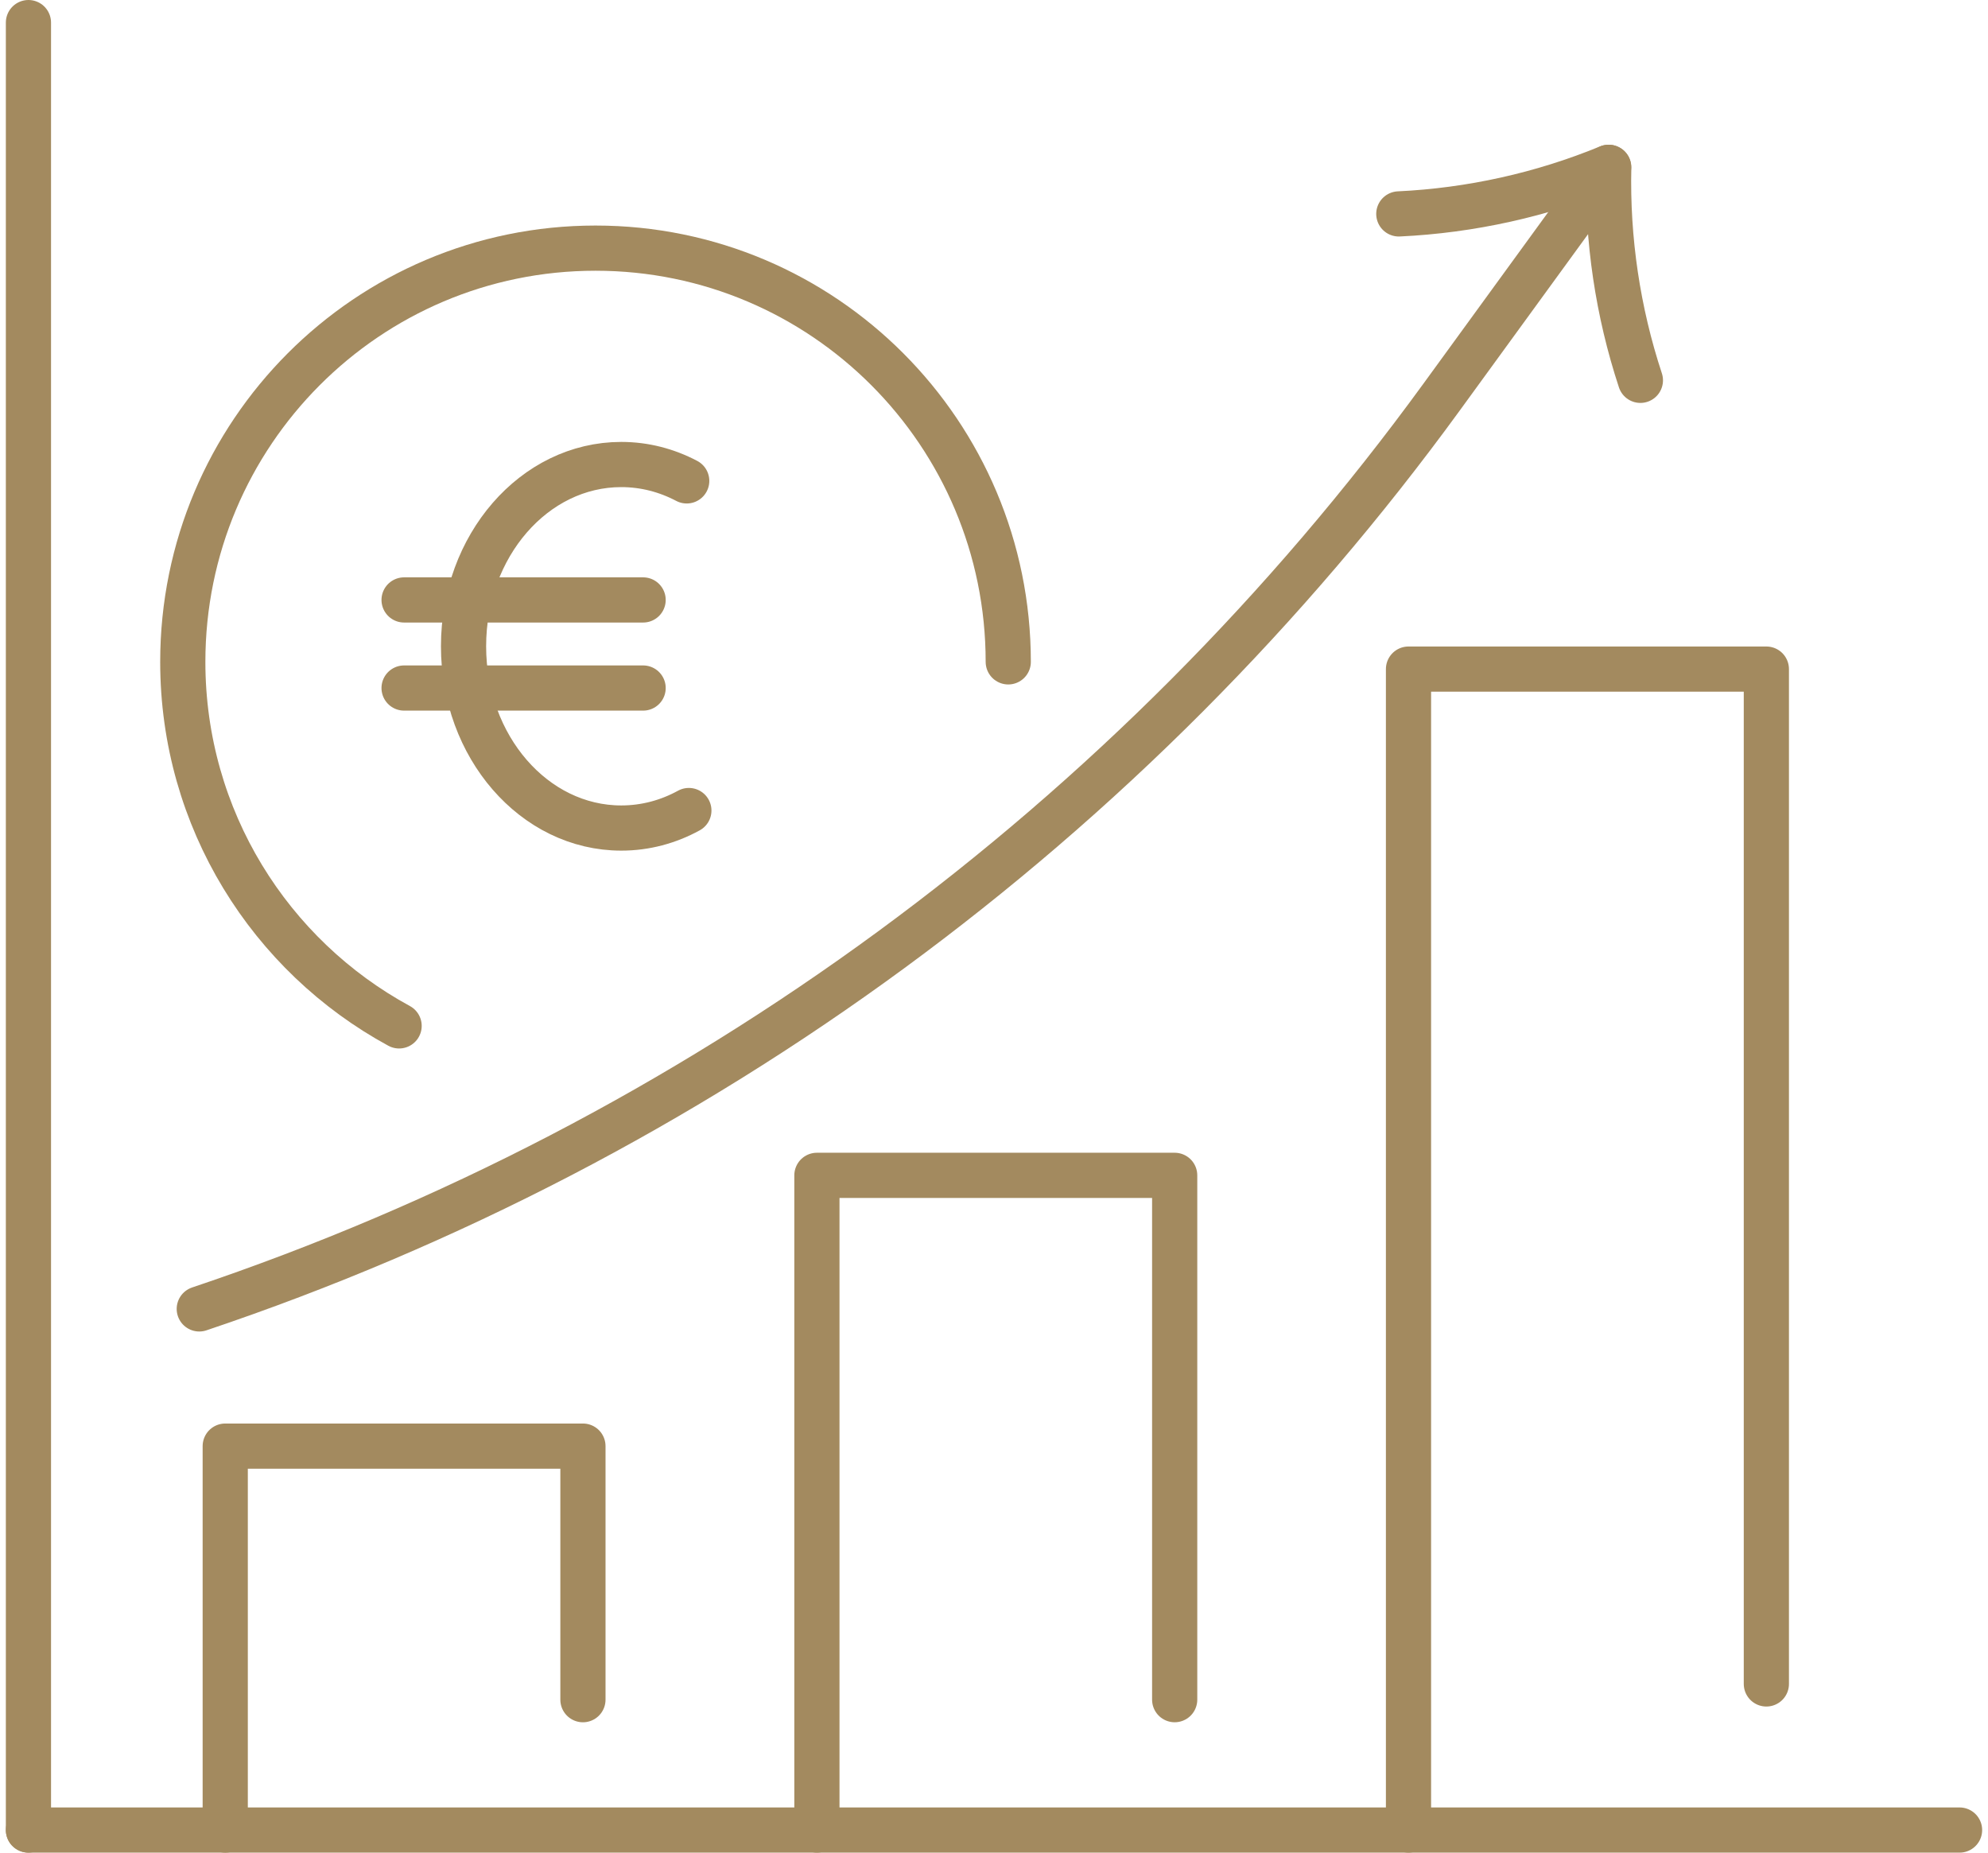 <svg width="88" height="82" viewBox="0 0 88 82" fill="none" xmlns="http://www.w3.org/2000/svg">
<path d="M17.667 45.407C11.964 42.31 8.091 36.256 8.091 29.295C8.091 19.181 16.27 10.983 26.361 10.983C36.452 10.983 44.631 19.181 44.631 29.295" stroke="#A38A5F" stroke-width="2" stroke-linecap="round" stroke-linejoin="round"/>
<path d="M9.97 81V64.007H25.804V75.23" stroke="#A38A5F" stroke-width="2" stroke-linecap="round" stroke-linejoin="round"/>
<path d="M51.998 75.229V52.022H36.161V80.999" stroke="#A38A5F" stroke-width="2" stroke-linecap="round" stroke-linejoin="round"/>
<path d="M62.348 80.999V29.615H78.189V74.533" stroke="#A38A5F" stroke-width="2" stroke-linecap="round" stroke-linejoin="round"/>
<path d="M1.259 1V80.999" stroke="#A38A5F" stroke-width="2" stroke-linecap="round" stroke-linejoin="round"/>
<path d="M86.741 81H1.259" stroke="#A38A5F" stroke-width="2" stroke-linecap="round" stroke-linejoin="round"/>
<path d="M71.205 7.406C68.257 8.619 65.101 9.319 61.919 9.468" stroke="#A38A5F" stroke-width="2" stroke-linecap="round" stroke-linejoin="round"/>
<path d="M72.613 16.834C71.613 13.802 71.138 10.599 71.212 7.406L63.817 17.57C50.104 36.412 30.887 50.519 8.821 57.934" stroke="#A38A5F" stroke-width="2" stroke-linecap="round" stroke-linejoin="round"/>
<path d="M30.493 35.875C29.585 36.373 28.571 36.65 27.5 36.65C23.644 36.65 20.519 33.049 20.519 28.605C20.519 24.161 23.644 20.56 27.5 20.56C28.535 20.56 29.514 20.82 30.398 21.285" stroke="#A38A5F" stroke-width="2" stroke-linecap="round" stroke-linejoin="round"/>
<path d="M17.887 26.554H28.468" stroke="#A38A5F" stroke-width="2" stroke-linecap="round" stroke-linejoin="round"/>
<path d="M17.887 30.453H28.468" stroke="#A38A5F" stroke-width="2" stroke-linecap="round" stroke-linejoin="round"/>
</svg>
